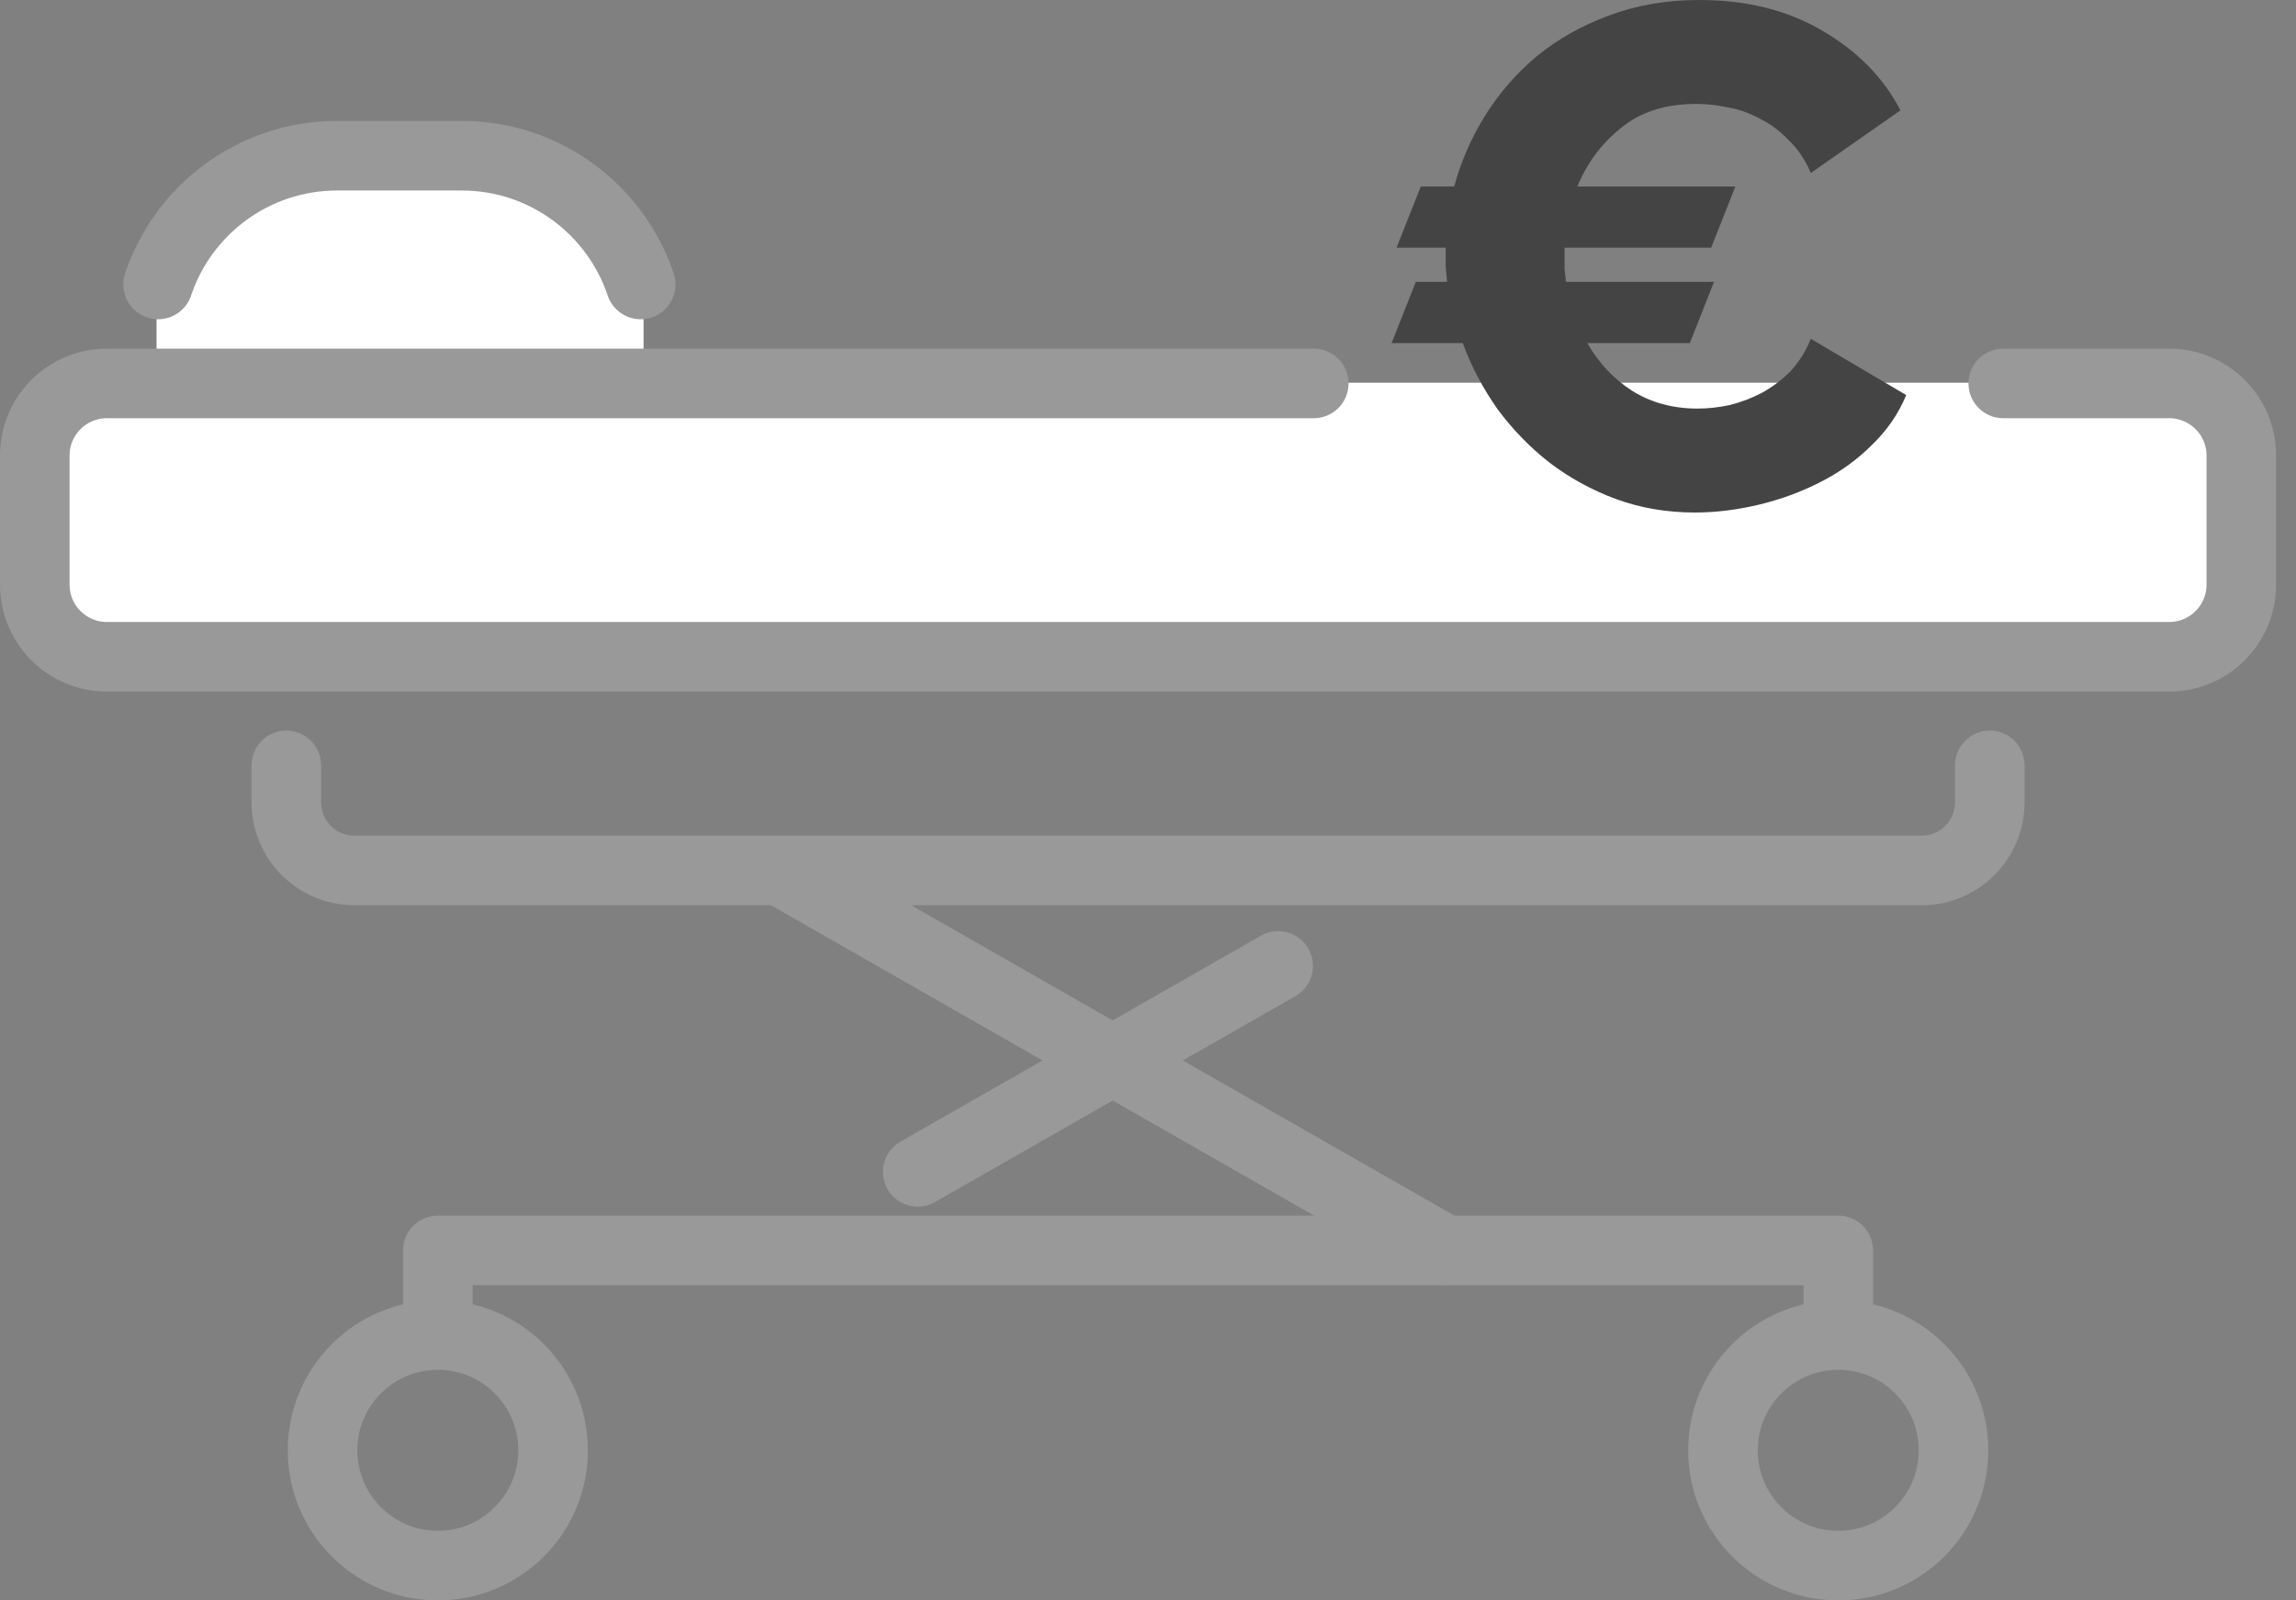 <?xml version="1.0" encoding="UTF-8"?> <svg xmlns="http://www.w3.org/2000/svg" width="66" height="46" viewBox="0 0 66 46" fill="none"><rect x="0" y="0" width="66" height="46" fill="#808080" stroke="none"/><path d="M1 18V12.5L2.5 11H4.5V8L8 4.5H15L18.5 8V11H63.5L64.5 12V17L64 18L62 19H2.5L1 18Z" fill="white"></path><path d="M57.585 11.021H62.355C63.5 11.021 64.428 11.95 64.428 13.094V16.805C64.428 17.95 63.5 18.878 62.355 18.878H3.073C1.928 18.878 1 17.95 1 16.805V13.094C1 11.95 1.928 11.021 3.073 11.021H37.764" stroke="#999999" stroke-width="2" stroke-linecap="round" stroke-linejoin="round"></path><path d="M57.198 21.999V23.055C57.198 24.139 56.324 25.018 55.248 25.018H10.18C9.104 25.018 8.23 24.139 8.23 23.055V21.999" stroke="#999999" stroke-width="2" stroke-linecap="round" stroke-linejoin="round"></path><path d="M36.741 27.763L26.38 33.682" stroke="#999999" stroke-width="2" stroke-linecap="round" stroke-linejoin="round"></path><path d="M22.425 25.019L41.545 35.942" stroke="#999999" stroke-width="2" stroke-linecap="round" stroke-linejoin="round"></path><path d="M12.586 38.108V35.941H52.842V38.108" stroke="#999999" stroke-width="2" stroke-linecap="round" stroke-linejoin="round"></path><path d="M12.586 45C14.416 45 15.899 43.516 15.899 41.686C15.899 39.856 14.416 38.373 12.586 38.373C10.756 38.373 9.272 39.856 9.272 41.686C9.272 43.516 10.756 45 12.586 45Z" stroke="#999999" stroke-width="2" stroke-linecap="round" stroke-linejoin="round"></path><path d="M52.842 45C54.672 45 56.155 43.516 56.155 41.686C56.155 39.856 54.672 38.373 52.842 38.373C51.012 38.373 49.528 39.856 49.528 41.686C49.528 43.516 51.012 45 52.842 45Z" stroke="#999999" stroke-width="2" stroke-linecap="round" stroke-linejoin="round"></path><path d="M41.802 5.361C41.993 4.651 42.287 3.976 42.682 3.335C43.091 2.68 43.589 2.107 44.176 1.616C44.776 1.125 45.465 0.737 46.242 0.45C47.033 0.15 47.9 0 48.841 0C50.205 0 51.385 0.293 52.38 0.88C53.39 1.466 54.14 2.23 54.631 3.171L52.053 4.972C51.889 4.59 51.678 4.276 51.419 4.031C51.173 3.771 50.9 3.567 50.6 3.417C50.3 3.253 49.993 3.144 49.68 3.089C49.366 3.021 49.059 2.987 48.759 2.987C47.872 2.987 47.149 3.219 46.59 3.683C46.031 4.133 45.615 4.692 45.342 5.361H49.884L49.188 7.12H44.974V7.345C44.974 7.482 44.974 7.611 44.974 7.734C44.987 7.857 45.001 7.979 45.015 8.102H49.27L48.575 9.862H45.629C45.956 10.435 46.386 10.892 46.917 11.233C47.463 11.574 48.09 11.744 48.8 11.744C49.1 11.744 49.407 11.71 49.721 11.642C50.048 11.56 50.355 11.444 50.641 11.294C50.941 11.13 51.214 10.926 51.46 10.68C51.705 10.421 51.903 10.107 52.053 9.739L54.795 11.355C54.576 11.887 54.249 12.365 53.812 12.787C53.39 13.21 52.899 13.565 52.339 13.851C51.78 14.138 51.187 14.356 50.559 14.506C49.932 14.656 49.318 14.731 48.718 14.731C47.913 14.731 47.156 14.602 46.447 14.342C45.751 14.083 45.117 13.736 44.544 13.299C43.985 12.863 43.487 12.351 43.05 11.764C42.628 11.164 42.294 10.53 42.048 9.862H40.002L40.698 8.102H41.598C41.584 7.952 41.571 7.809 41.557 7.673C41.557 7.522 41.557 7.372 41.557 7.222V7.12H40.145L40.841 5.361H41.802Z" fill="#444444"></path><path d="M18.417 8.176C17.696 6.026 15.665 4.476 13.273 4.476H9.689C7.296 4.476 5.265 6.026 4.545 8.176" stroke="#999999" stroke-width="2" stroke-linecap="round" stroke-linejoin="round"></path></svg> 